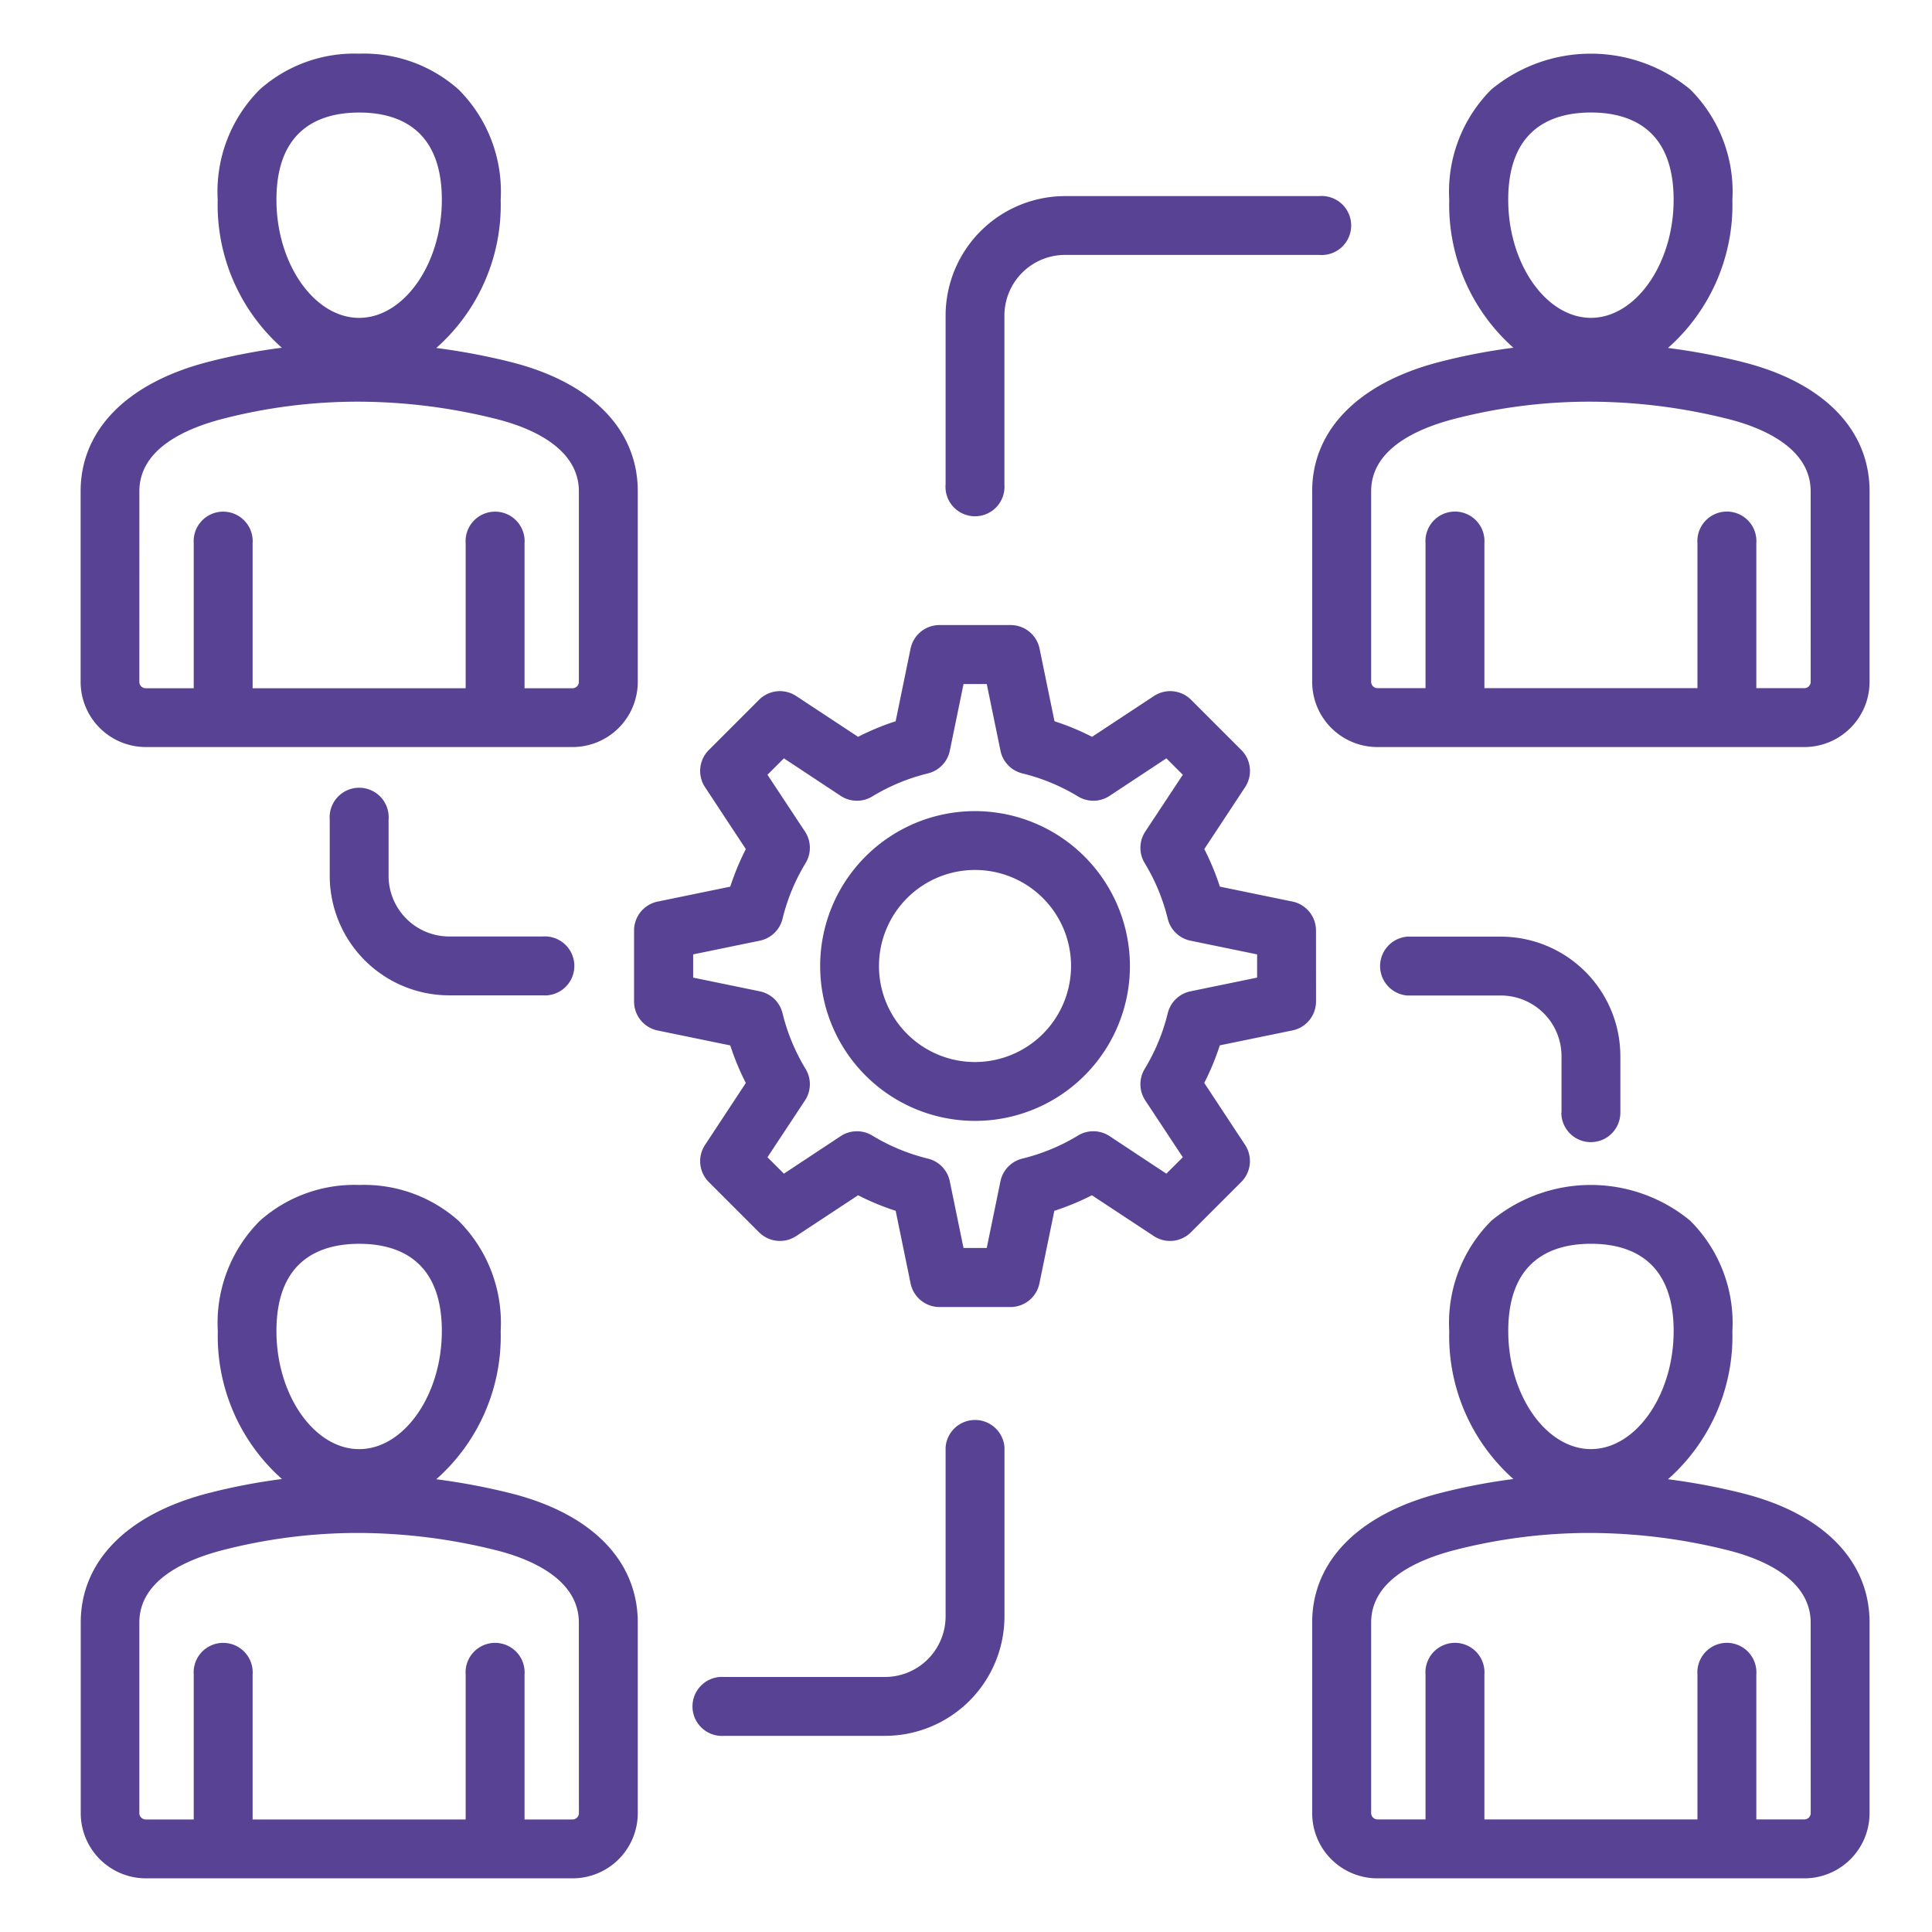 <svg xmlns="http://www.w3.org/2000/svg" xmlns:xlink="http://www.w3.org/1999/xlink" width="72" height="72" viewBox="0 0 72 72">
  <defs>
    <clipPath id="clip-Web_1920_1">
      <rect width="72" height="72"/>
    </clipPath>
  </defs>
  <g id="Web_1920_1" data-name="Web 1920 – 1" clip-path="url(#clip-Web_1920_1)">
    <path id="teamwork" d="M46.176,36.228A5.772,5.772,0,1,0,51.948,42,5.779,5.779,0,0,0,46.176,36.228Zm0,9.351A3.579,3.579,0,1,1,49.754,42,3.583,3.583,0,0,1,46.176,45.579Zm12.706-4.906a1.1,1.1,0,0,0-.876-1.074L55.3,39.042a9.53,9.53,0,0,0-.58-1.4l1.522-2.309a1.1,1.1,0,0,0-.14-1.379l-1.877-1.877a1.1,1.1,0,0,0-1.379-.14l-2.309,1.522a9.513,9.513,0,0,0-1.4-.58l-.557-2.709a1.1,1.1,0,0,0-1.074-.876H44.848a1.1,1.1,0,0,0-1.074.876l-.557,2.709a9.523,9.523,0,0,0-1.4.58l-2.309-1.522a1.1,1.1,0,0,0-1.379.14l-1.877,1.877a1.1,1.1,0,0,0-.14,1.379l1.522,2.31a9.522,9.522,0,0,0-.58,1.4l-2.709.557a1.1,1.1,0,0,0-.876,1.074v2.655a1.1,1.1,0,0,0,.876,1.074l2.709.557a9.534,9.534,0,0,0,.58,1.4l-1.522,2.31a1.1,1.1,0,0,0,.14,1.379l1.877,1.877a1.1,1.1,0,0,0,1.379.14l2.31-1.522a9.522,9.522,0,0,0,1.4.58l.557,2.709a1.1,1.1,0,0,0,1.074.876H47.5a1.1,1.1,0,0,0,1.074-.876l.557-2.709a9.522,9.522,0,0,0,1.4-.58l2.309,1.522a1.1,1.1,0,0,0,1.379-.14L56.1,50.046a1.1,1.1,0,0,0,.14-1.379l-1.522-2.31a9.534,9.534,0,0,0,.58-1.4l2.709-.557a1.1,1.1,0,0,0,.876-1.074Zm-2.194,1.76-2.485.511a1.1,1.1,0,0,0-.845.814,7.341,7.341,0,0,1-.86,2.077,1.1,1.1,0,0,0,.021,1.173l1.4,2.119-.613.612-2.118-1.4a1.1,1.1,0,0,0-1.174-.021,7.336,7.336,0,0,1-2.077.86,1.1,1.1,0,0,0-.814.845l-.511,2.485h-.866l-.511-2.485a1.1,1.1,0,0,0-.814-.845,7.339,7.339,0,0,1-2.077-.86,1.1,1.1,0,0,0-1.173.021l-2.118,1.4-.613-.612,1.4-2.119a1.1,1.1,0,0,0,.021-1.173,7.339,7.339,0,0,1-.86-2.077,1.1,1.1,0,0,0-.845-.814l-2.485-.511v-.866l2.485-.511a1.1,1.1,0,0,0,.845-.814,7.34,7.34,0,0,1,.86-2.077,1.1,1.1,0,0,0-.021-1.173l-1.4-2.119.613-.612,2.118,1.4a1.1,1.1,0,0,0,1.174.021,7.339,7.339,0,0,1,2.077-.86,1.1,1.1,0,0,0,.814-.845l.511-2.485h.866l.511,2.485a1.1,1.1,0,0,0,.814.845,7.34,7.34,0,0,1,2.077.86,1.1,1.1,0,0,0,1.173-.021l2.118-1.4.613.612-1.4,2.119a1.1,1.1,0,0,0-.021,1.173,7.332,7.332,0,0,1,.86,2.077,1.1,1.1,0,0,0,.845.814l2.485.511ZM24.32,36.538v2.106A2.262,2.262,0,0,0,26.579,40.9h3.483a1.1,1.1,0,1,1,0,2.194H26.579a4.458,4.458,0,0,1-4.452-4.452V36.538a1.1,1.1,0,1,1,2.194,0Zm22.953,23.4v6.3a4.457,4.457,0,0,1-4.452,4.452H36.827a1.1,1.1,0,1,1,0-2.194H42.82a2.261,2.261,0,0,0,2.259-2.259v-6.3a1.1,1.1,0,0,1,2.194,0ZM45.079,24.06v-6.3a4.457,4.457,0,0,1,4.452-4.452H59A1.1,1.1,0,1,1,59,15.5h-9.47a2.261,2.261,0,0,0-2.259,2.259v6.3a1.1,1.1,0,1,1-2.194,0Zm22.953,23.4V45.356A2.261,2.261,0,0,0,65.773,43.1H62.29a1.1,1.1,0,0,1,0-2.194h3.483a4.458,4.458,0,0,1,4.452,4.452v2.106a1.1,1.1,0,0,1-1.1,1.1h0a1.1,1.1,0,0,1-1.1-1.1Zm6.713,14.181A24.2,24.2,0,0,0,72,61.127a7.116,7.116,0,0,0,2.4-5.521,5.379,5.379,0,0,0-1.571-4.113,5.815,5.815,0,0,0-7.41,0,5.379,5.379,0,0,0-1.571,4.113,7.12,7.12,0,0,0,2.391,5.513,22.483,22.483,0,0,0-2.74.526c-3.024.777-4.759,2.535-4.759,4.822v7.106A2.43,2.43,0,0,0,61.171,76H77.085a2.43,2.43,0,0,0,2.427-2.427V66.467C79.512,64.152,77.774,62.394,74.744,61.642Zm-5.616-9.289c1.406,0,3.082.564,3.082,3.252,0,2.383-1.412,4.4-3.082,4.4s-3.082-2.013-3.082-4.4c0-2.688,1.676-3.252,3.082-3.252Zm8.19,21.219a.237.237,0,0,1-.234.234H75.292v-5.4a1.1,1.1,0,1,0-2.194,0v5.4h-7.94v-5.4a1.1,1.1,0,1,0-2.194,0v5.4H61.171a.237.237,0,0,1-.233-.234V66.467c0-1.568,1.692-2.333,3.112-2.7a20.146,20.146,0,0,1,5.031-.638,21.3,21.3,0,0,1,5.136.64c1.159.287,3.1,1.02,3.1,2.7ZM28.839,61.642a24.2,24.2,0,0,0-2.741-.515,7.116,7.116,0,0,0,2.4-5.521,5.379,5.379,0,0,0-1.571-4.113,5.3,5.3,0,0,0-3.7-1.333,5.3,5.3,0,0,0-3.7,1.333,5.379,5.379,0,0,0-1.571,4.113,7.12,7.12,0,0,0,2.391,5.513,22.483,22.483,0,0,0-2.74.526c-3.024.778-4.759,2.535-4.759,4.822v7.106A2.43,2.43,0,0,0,15.266,76H31.18a2.43,2.43,0,0,0,2.427-2.427V66.467C33.607,64.152,31.869,62.394,28.839,61.642Zm-5.616-9.289c1.406,0,3.082.564,3.082,3.252,0,2.383-1.412,4.4-3.082,4.4s-3.082-2.013-3.082-4.4c0-2.688,1.676-3.252,3.082-3.252Zm8.19,21.219a.237.237,0,0,1-.233.234H29.387v-5.4a1.1,1.1,0,1,0-2.194,0v5.4H19.253v-5.4a1.1,1.1,0,1,0-2.194,0v5.4H15.266a.237.237,0,0,1-.234-.234V66.467c0-1.568,1.692-2.333,3.112-2.7a20.146,20.146,0,0,1,5.031-.638,21.3,21.3,0,0,1,5.136.64c1.159.287,3.1,1.02,3.1,2.7ZM74.744,19.482A24.2,24.2,0,0,0,72,18.967a7.116,7.116,0,0,0,2.4-5.521,5.379,5.379,0,0,0-1.571-4.113,5.815,5.815,0,0,0-7.41,0,5.379,5.379,0,0,0-1.571,4.113,7.12,7.12,0,0,0,2.391,5.513,22.481,22.481,0,0,0-2.74.526c-3.024.777-4.759,2.535-4.759,4.822v7.106a2.43,2.43,0,0,0,2.427,2.427H77.085a2.43,2.43,0,0,0,2.427-2.427V24.307c0-2.314-1.738-4.073-4.768-4.824Zm-5.616-9.289c1.406,0,3.082.564,3.082,3.252,0,2.383-1.412,4.4-3.082,4.4s-3.082-2.013-3.082-4.4c0-2.688,1.676-3.252,3.082-3.252Zm8.19,21.219a.237.237,0,0,1-.234.234H75.292v-5.4a1.1,1.1,0,1,0-2.194,0v5.4h-7.94v-5.4a1.1,1.1,0,1,0-2.194,0v5.4H61.171a.237.237,0,0,1-.233-.234V24.307c0-1.568,1.692-2.333,3.112-2.7a20.146,20.146,0,0,1,5.031-.638,21.289,21.289,0,0,1,5.136.64c1.159.287,3.1,1.02,3.1,2.7ZM15.266,33.84H31.18a2.43,2.43,0,0,0,2.427-2.427V24.307c0-2.314-1.738-4.073-4.768-4.824a24.227,24.227,0,0,0-2.741-.515,7.116,7.116,0,0,0,2.4-5.521,5.379,5.379,0,0,0-1.571-4.113A5.3,5.3,0,0,0,23.223,8a5.294,5.294,0,0,0-3.7,1.333,5.379,5.379,0,0,0-1.571,4.113,7.12,7.12,0,0,0,2.391,5.513,22.483,22.483,0,0,0-2.74.526c-3.024.778-4.759,2.535-4.759,4.822v7.106a2.43,2.43,0,0,0,2.427,2.427Zm7.957-23.646c1.406,0,3.082.564,3.082,3.252,0,2.383-1.412,4.4-3.082,4.4s-3.082-2.013-3.082-4.4c0-2.688,1.676-3.252,3.082-3.252Zm-8.19,14.113c0-1.568,1.692-2.333,3.112-2.7a20.146,20.146,0,0,1,5.031-.638,21.288,21.288,0,0,1,5.136.64c1.159.287,3.1,1.02,3.1,2.7v7.106a.237.237,0,0,1-.233.234H29.387v-5.4a1.1,1.1,0,1,0-2.194,0v5.4H19.253v-5.4a1.1,1.1,0,1,0-2.194,0v5.4H15.266a.237.237,0,0,1-.234-.234Z" transform="translate(-9.839 -6)" fill="#574293"/>
  </g>
</svg>

